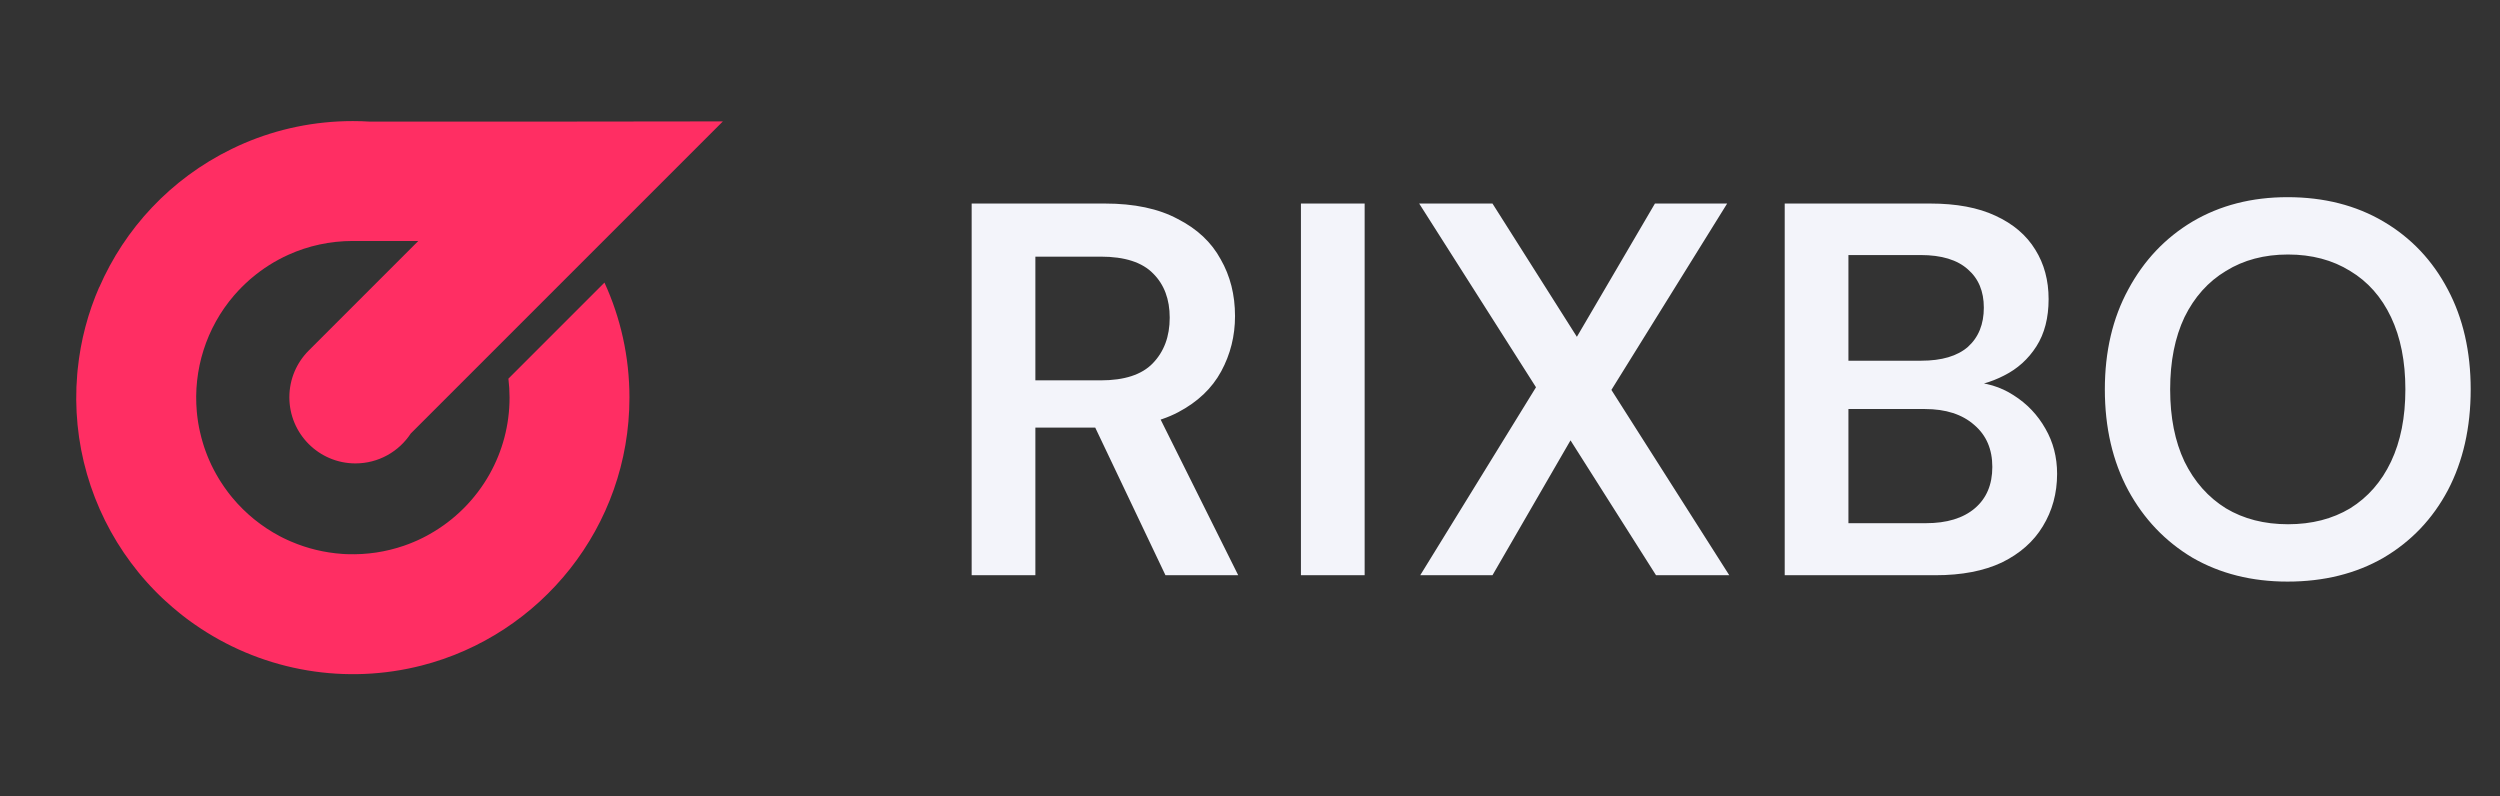 <svg width="113" height="36" viewBox="0 0 113 36" fill="none" xmlns="http://www.w3.org/2000/svg">
<rect x="0" y="0" width="113" height="36" fill="#333333" stroke="none"/>
<g clip-path="url(#clip0_196_2001)">
<path fill-rule="evenodd" clip-rule="evenodd" d="M5.929 25.447C6.027 25.579 6.128 25.71 6.232 25.838L6.338 25.967L6.42 26.064L6.458 26.109L6.524 26.185L6.582 26.251L6.651 26.329L6.662 26.341L6.76 26.448L6.773 26.462L6.887 26.583L6.901 26.597L6.927 26.625L7.03 26.731L7.069 26.771L7.162 26.863L7.21 26.91L7.328 27.024L7.34 27.035L7.482 27.167L7.49 27.173C7.588 27.264 7.688 27.353 7.79 27.441L7.809 27.456C7.91 27.543 8.013 27.63 8.117 27.713H8.118L8.272 27.836L8.309 27.864L8.419 27.949L8.478 27.993L8.516 28.021L8.568 28.058L8.646 28.116L8.688 28.145L8.788 28.216C11.688 30.243 15.312 30.948 18.761 30.154L18.792 30.146C18.877 30.126 18.962 30.105 19.047 30.085C24.453 28.707 28.451 23.805 28.451 17.971C28.451 16.116 28.047 14.356 27.322 12.773L22.98 17.115C23.014 17.396 23.032 17.681 23.032 17.971C23.032 19.221 22.707 20.396 22.138 21.416C21.494 22.569 20.545 23.513 19.408 24.15C19.369 24.172 19.329 24.194 19.289 24.216L19.26 24.231C19.221 24.252 19.18 24.273 19.141 24.293L19.109 24.309C19.07 24.329 19.032 24.346 18.995 24.365L18.95 24.386C18.918 24.401 18.885 24.415 18.853 24.431L18.79 24.459H18.787C18.762 24.471 18.738 24.482 18.713 24.492C18.564 24.556 18.412 24.614 18.258 24.667C17.442 24.948 16.585 25.076 15.727 25.049L15.671 25.047L15.608 25.045C15.57 25.043 15.532 25.041 15.493 25.038L15.459 25.036C14.668 24.98 13.89 24.793 13.161 24.48L13.14 24.471C13.098 24.454 13.058 24.435 13.016 24.416L12.978 24.399C12.949 24.386 12.92 24.372 12.891 24.358L12.823 24.326L12.757 24.293C12.73 24.279 12.704 24.265 12.677 24.252L12.652 24.239C11.822 23.802 11.097 23.209 10.507 22.502L10.498 22.49C10.465 22.451 10.434 22.412 10.402 22.372C10.386 22.351 10.37 22.331 10.354 22.31L10.316 22.261C10.289 22.225 10.262 22.189 10.235 22.152L10.233 22.15V22.148C10.201 22.106 10.172 22.065 10.142 22.022L10.127 22.001C10.066 21.913 10.007 21.824 9.951 21.735L9.941 21.719C9.913 21.674 9.885 21.629 9.859 21.583L9.856 21.578C9.831 21.535 9.806 21.492 9.781 21.449L9.768 21.426C9.743 21.382 9.719 21.337 9.696 21.293L9.686 21.275C9.666 21.238 9.646 21.199 9.627 21.161L9.609 21.126C9.588 21.083 9.567 21.04 9.546 20.998L9.532 20.966C9.517 20.934 9.501 20.901 9.487 20.868L9.464 20.817C9.449 20.782 9.433 20.747 9.419 20.712L9.394 20.652C9.382 20.623 9.371 20.593 9.359 20.565L9.338 20.509C9.326 20.477 9.314 20.445 9.302 20.414L9.277 20.345C9.266 20.315 9.256 20.284 9.245 20.255L9.226 20.198C9.215 20.165 9.205 20.133 9.195 20.1L9.184 20.064C9.171 20.021 9.158 19.978 9.146 19.935L9.132 19.885C9.123 19.853 9.114 19.821 9.105 19.789L9.093 19.743C9.082 19.701 9.071 19.658 9.062 19.614L9.051 19.569C9.043 19.535 9.035 19.501 9.028 19.468L9.018 19.424C9.008 19.38 9 19.336 8.991 19.293L8.983 19.245C8.977 19.215 8.972 19.184 8.966 19.152L8.956 19.094C8.952 19.062 8.946 19.03 8.942 18.997L8.935 18.95C8.93 18.909 8.924 18.868 8.919 18.827L8.91 18.755L8.905 18.699C8.901 18.671 8.898 18.641 8.896 18.612C8.727 16.732 9.312 14.819 10.589 13.342L10.611 13.318C10.808 13.092 11.019 12.88 11.242 12.681L11.277 12.649L11.297 12.632L11.314 12.617L11.35 12.587L11.383 12.559C11.877 12.141 12.431 11.789 13.029 11.519L13.05 11.509C13.934 11.112 14.915 10.892 15.947 10.892C15.956 10.892 15.965 10.892 15.975 10.892H18.907L13.954 15.845C13.413 16.386 13.079 17.133 13.079 17.957C13.079 19.607 14.417 20.946 16.067 20.946C17.112 20.946 18.033 20.408 18.567 19.594L32.674 5.487L24.303 5.497H16.722C16.466 5.481 16.207 5.473 15.947 5.473C14.209 5.473 12.553 5.828 11.049 6.469C10.863 6.548 10.681 6.632 10.504 6.719L10.483 6.729L10.469 6.735C7.696 8.09 5.633 10.347 4.484 12.992L4.488 12.97C3.981 14.129 3.645 15.38 3.512 16.692L3.507 16.734C3.502 16.794 3.497 16.854 3.491 16.914C3.227 19.996 4.117 23.022 5.926 25.445H5.927L5.929 25.447Z" fill="#FF2E63"/>
</g>
<path d="M43.919 26V9.2H49.943C51.271 9.2 52.367 9.432 53.231 9.896C54.111 10.344 54.759 10.952 55.175 11.72C55.607 12.472 55.823 13.328 55.823 14.288C55.823 15.184 55.615 16.016 55.199 16.784C54.783 17.552 54.135 18.168 53.255 18.632C52.375 19.096 51.247 19.328 49.871 19.328H46.799V26H43.919ZM52.679 26L49.151 18.584H52.271L55.967 26H52.679ZM46.799 17.192H49.751C50.823 17.192 51.607 16.936 52.103 16.424C52.615 15.896 52.871 15.208 52.871 14.36C52.871 13.528 52.623 12.864 52.127 12.368C51.631 11.856 50.839 11.6 49.751 11.6H46.799V17.192ZM58.802 26V9.2H61.682V26H58.802ZM64.195 26L69.427 17.504L64.147 9.2H67.46L71.275 15.224L74.803 9.2H78.067L72.835 17.624L78.163 26H74.852L70.987 19.904L67.46 26H64.195ZM80.669 26V9.2H87.245C88.429 9.2 89.413 9.384 90.197 9.752C90.997 10.12 91.597 10.632 91.997 11.288C92.397 11.928 92.597 12.672 92.597 13.52C92.597 14.368 92.413 15.08 92.045 15.656C91.677 16.232 91.189 16.672 90.581 16.976C89.989 17.28 89.341 17.464 88.637 17.528L88.997 17.264C89.749 17.28 90.421 17.48 91.013 17.864C91.621 18.248 92.101 18.752 92.453 19.376C92.805 19.984 92.981 20.664 92.981 21.416C92.981 22.296 92.765 23.088 92.333 23.792C91.917 24.48 91.301 25.024 90.485 25.424C89.669 25.808 88.669 26 87.485 26H80.669ZM83.549 23.648H87.053C87.997 23.648 88.733 23.424 89.261 22.976C89.789 22.528 90.053 21.904 90.053 21.104C90.053 20.304 89.781 19.672 89.237 19.208C88.693 18.728 87.949 18.488 87.005 18.488H83.549V23.648ZM83.549 16.304H86.837C87.765 16.304 88.469 16.096 88.949 15.68C89.429 15.248 89.669 14.656 89.669 13.904C89.669 13.168 89.429 12.592 88.949 12.176C88.469 11.744 87.757 11.528 86.813 11.528H83.549V16.304ZM103.395 26.288C101.779 26.288 100.347 25.928 99.099 25.208C97.867 24.472 96.899 23.456 96.195 22.16C95.491 20.848 95.139 19.328 95.139 17.6C95.139 15.888 95.491 14.384 96.195 13.088C96.899 11.776 97.867 10.752 99.099 10.016C100.347 9.28 101.779 8.912 103.395 8.912C105.043 8.912 106.491 9.28 107.739 10.016C108.987 10.752 109.955 11.776 110.643 13.088C111.331 14.384 111.675 15.888 111.675 17.6C111.675 19.328 111.331 20.848 110.643 22.16C109.955 23.456 108.987 24.472 107.739 25.208C106.491 25.928 105.043 26.288 103.395 26.288ZM103.419 23.696C104.491 23.696 105.427 23.456 106.227 22.976C107.027 22.48 107.643 21.776 108.075 20.864C108.507 19.952 108.723 18.864 108.723 17.6C108.723 16.336 108.507 15.248 108.075 14.336C107.643 13.424 107.027 12.728 106.227 12.248C105.427 11.752 104.491 11.504 103.419 11.504C102.347 11.504 101.411 11.752 100.611 12.248C99.811 12.728 99.187 13.424 98.739 14.336C98.307 15.248 98.091 16.336 98.091 17.6C98.091 18.864 98.307 19.952 98.739 20.864C99.187 21.776 99.811 22.48 100.611 22.976C101.411 23.456 102.347 23.696 103.419 23.696Z" fill="#F3F4FA"/>
<defs>
<clipPath id="clip0_196_2001">
<rect width="36" height="36" fill="white"/>
</clipPath>
</defs>
</svg>
